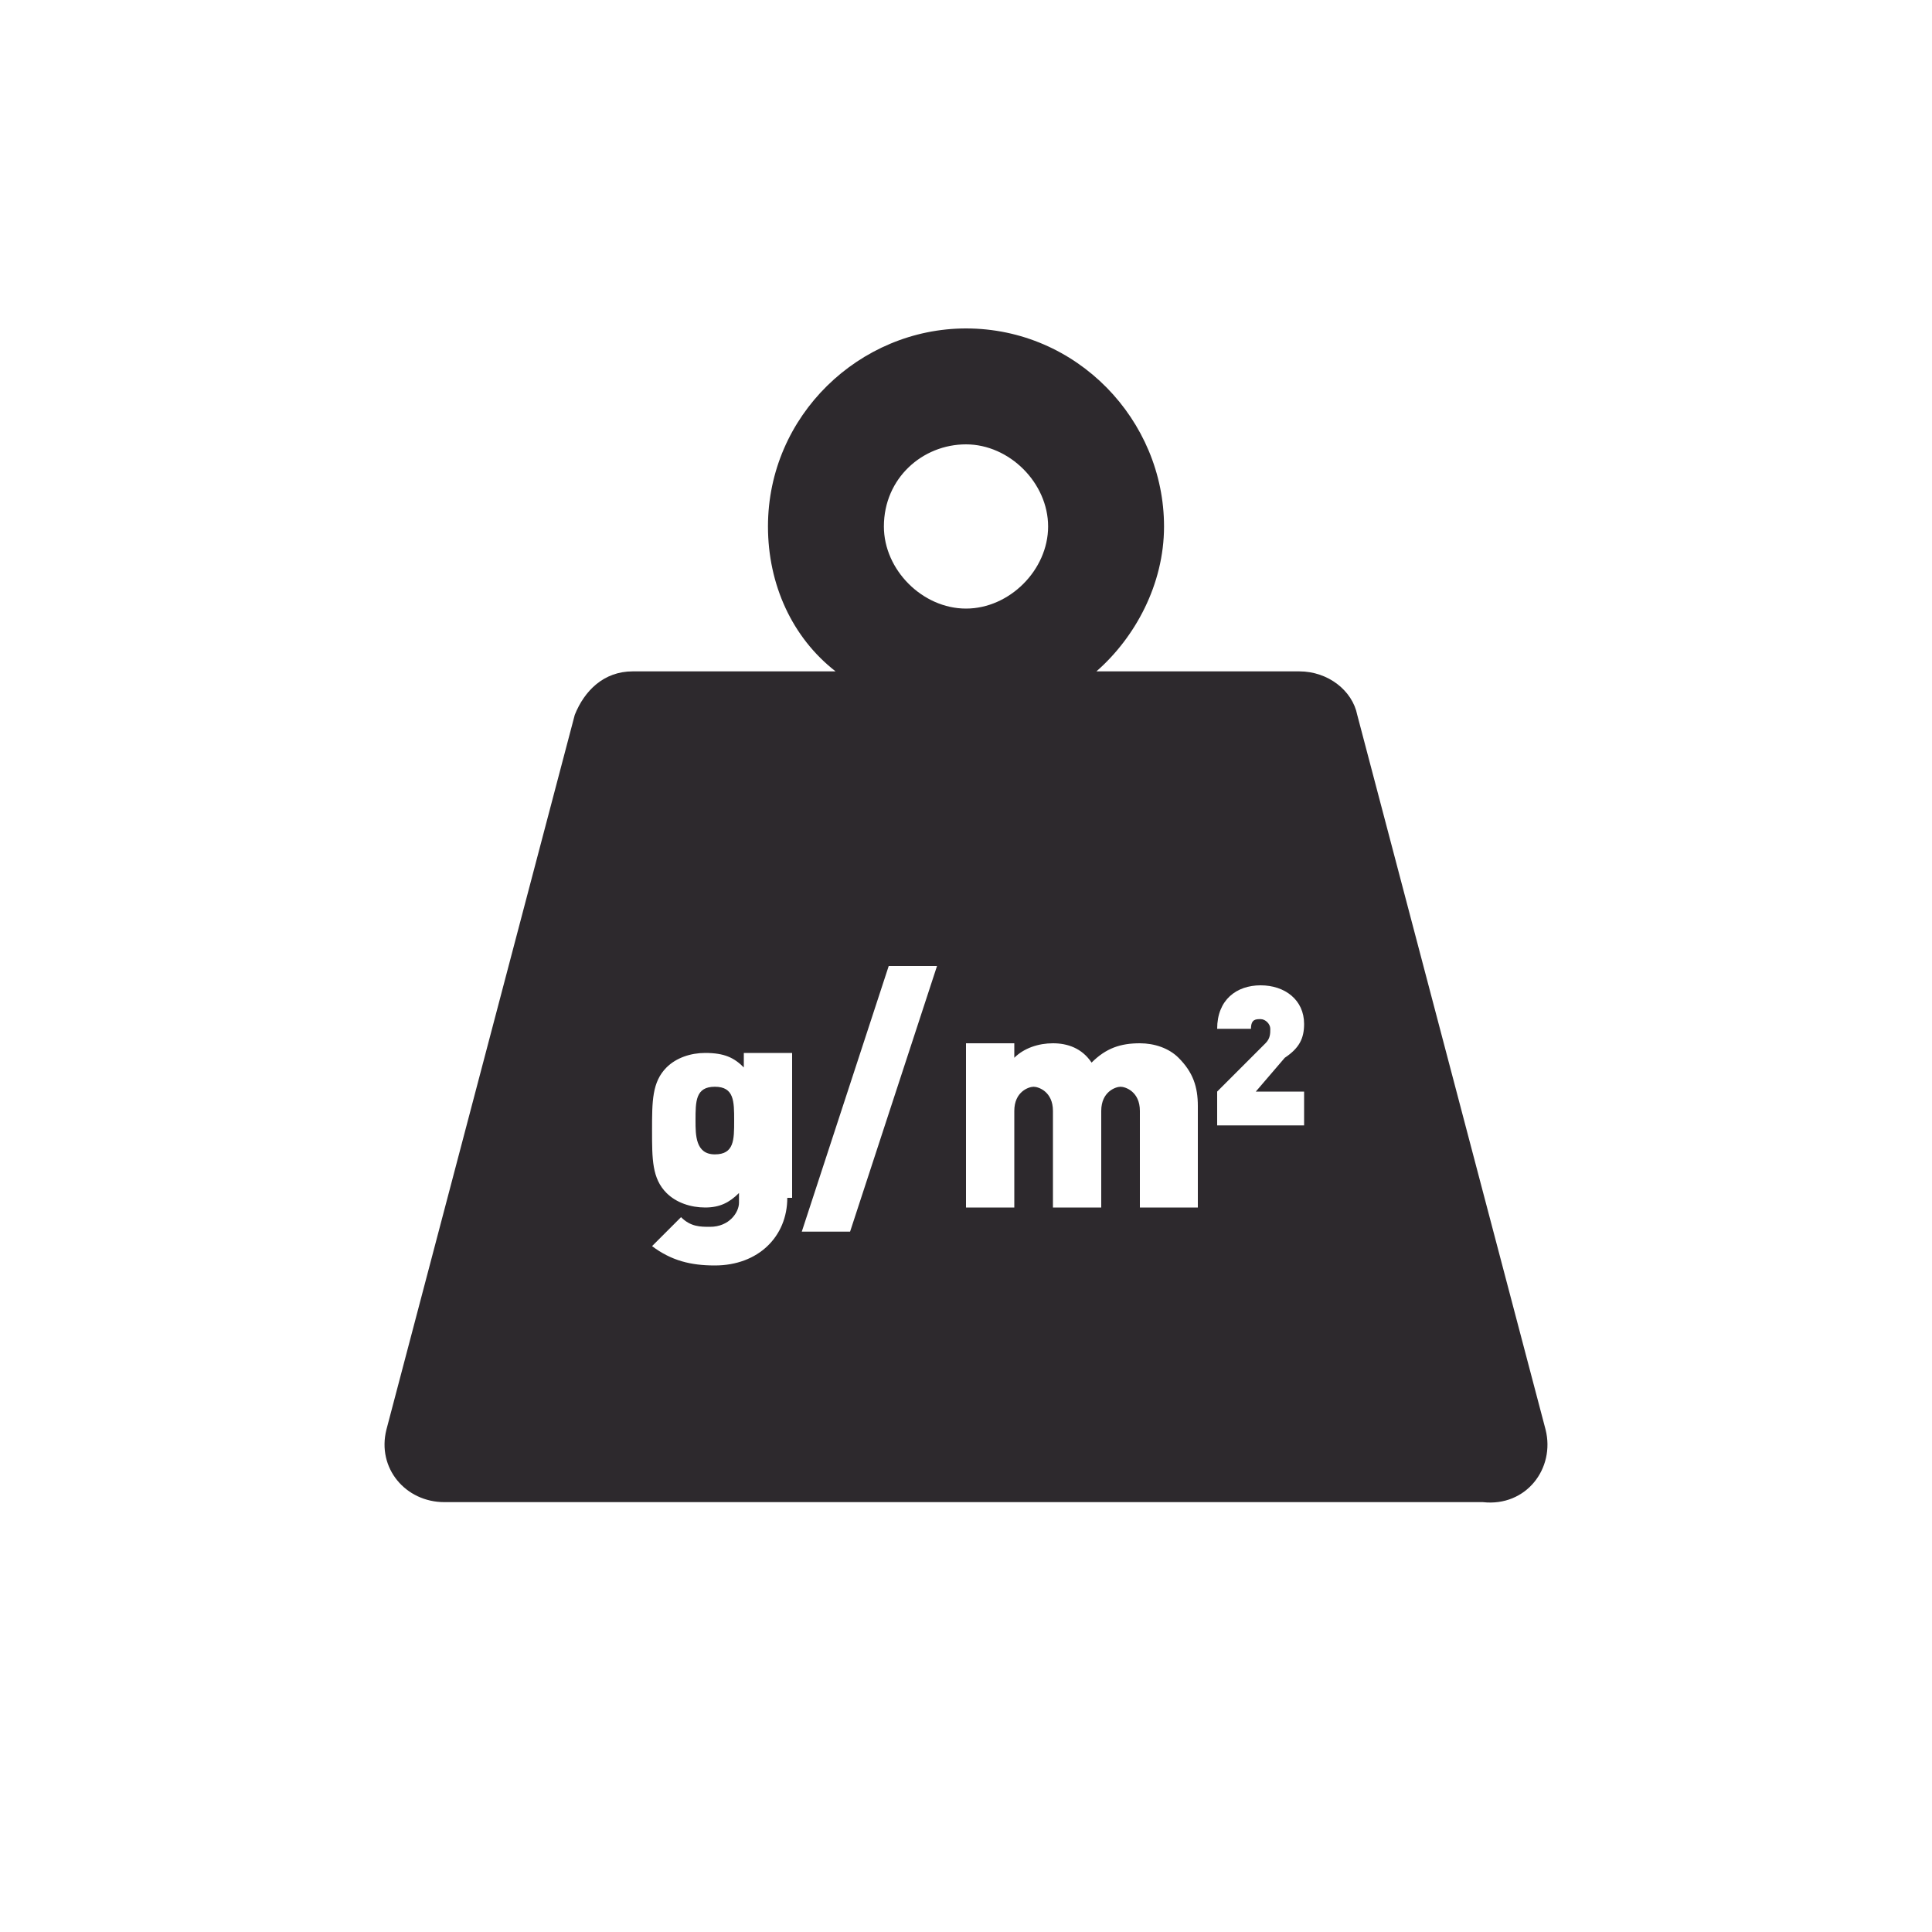 <?xml version="1.0" encoding="UTF-8"?> <!-- Generator: Adobe Illustrator 24.2.0, SVG Export Plug-In . SVG Version: 6.00 Build 0) --> <svg xmlns="http://www.w3.org/2000/svg" xmlns:xlink="http://www.w3.org/1999/xlink" version="1.1" id="Calque_1" x="0px" y="0px" viewBox="0 0 40 40" style="enable-background:new 0 0 40 40;" xml:space="preserve"> <style type="text/css"> .st0{fill:#2D292D;} </style> <path class="st0" d="M14.8,22.5c-0.4,0-0.4,0.3-0.4,0.7c0,0.3,0,0.7,0.4,0.7c0.4,0,0.4-0.3,0.4-0.7C15.2,22.8,15.2,22.5,14.8,22.5"></path> <path class="st0" d="M27,22.6v0.7h-1.8v-0.7l1-1c0.1-0.1,0.1-0.2,0.1-0.3c0-0.1-0.1-0.2-0.2-0.2c-0.1,0-0.2,0-0.2,0.2h-0.7 c0-0.6,0.4-0.9,0.9-0.9c0.5,0,0.9,0.3,0.9,0.8c0,0.3-0.1,0.5-0.4,0.7L26,22.6H27z M24.6,25h-1v-2c0-0.4-0.3-0.5-0.4-0.5 c-0.1,0-0.4,0.1-0.4,0.5v2h-1v-2c0-0.4-0.3-0.5-0.4-0.5c-0.1,0-0.4,0.1-0.4,0.5v2h-1v-3.4h1v0.3c0.2-0.2,0.5-0.3,0.8-0.3 c0.3,0,0.6,0.1,0.8,0.4c0.3-0.3,0.6-0.4,1-0.4c0.3,0,0.6,0.1,0.8,0.3c0.3,0.3,0.4,0.6,0.4,1V25z M17.6,25.5h-1l1.8-5.5h1L17.6,25.5z M16.3,24.8c0,0.8-0.6,1.4-1.5,1.4c-0.5,0-0.9-0.1-1.3-0.4l0.6-0.6c0.2,0.2,0.4,0.2,0.6,0.2c0.4,0,0.6-0.3,0.6-0.5v-0.2 c-0.2,0.2-0.4,0.3-0.7,0.3c-0.3,0-0.6-0.1-0.8-0.3c-0.3-0.3-0.3-0.7-0.3-1.3c0-0.6,0-1,0.3-1.3c0.2-0.2,0.5-0.3,0.8-0.3 c0.4,0,0.6,0.1,0.8,0.3v-0.3h1V24.8z M20,9.2c0.9,0,1.7,0.8,1.7,1.7c0,0.9-0.8,1.7-1.7,1.7c-0.9,0-1.7-0.8-1.7-1.7 C18.3,9.9,19.1,9.2,20,9.2 M32,29.6l-3.9-14.8c-0.1-0.5-0.6-0.9-1.2-0.9h-4.2c0.8-0.7,1.4-1.8,1.4-3c0-2.2-1.8-4.1-4.1-4.1 c-2.2,0-4.1,1.8-4.1,4.1c0,1.2,0.5,2.3,1.4,3h-4.2c-0.6,0-1,0.4-1.2,0.9L8,29.6c-0.2,0.8,0.4,1.5,1.2,1.5h21.5 C31.6,31.2,32.2,30.4,32,29.6"></path> </svg> 